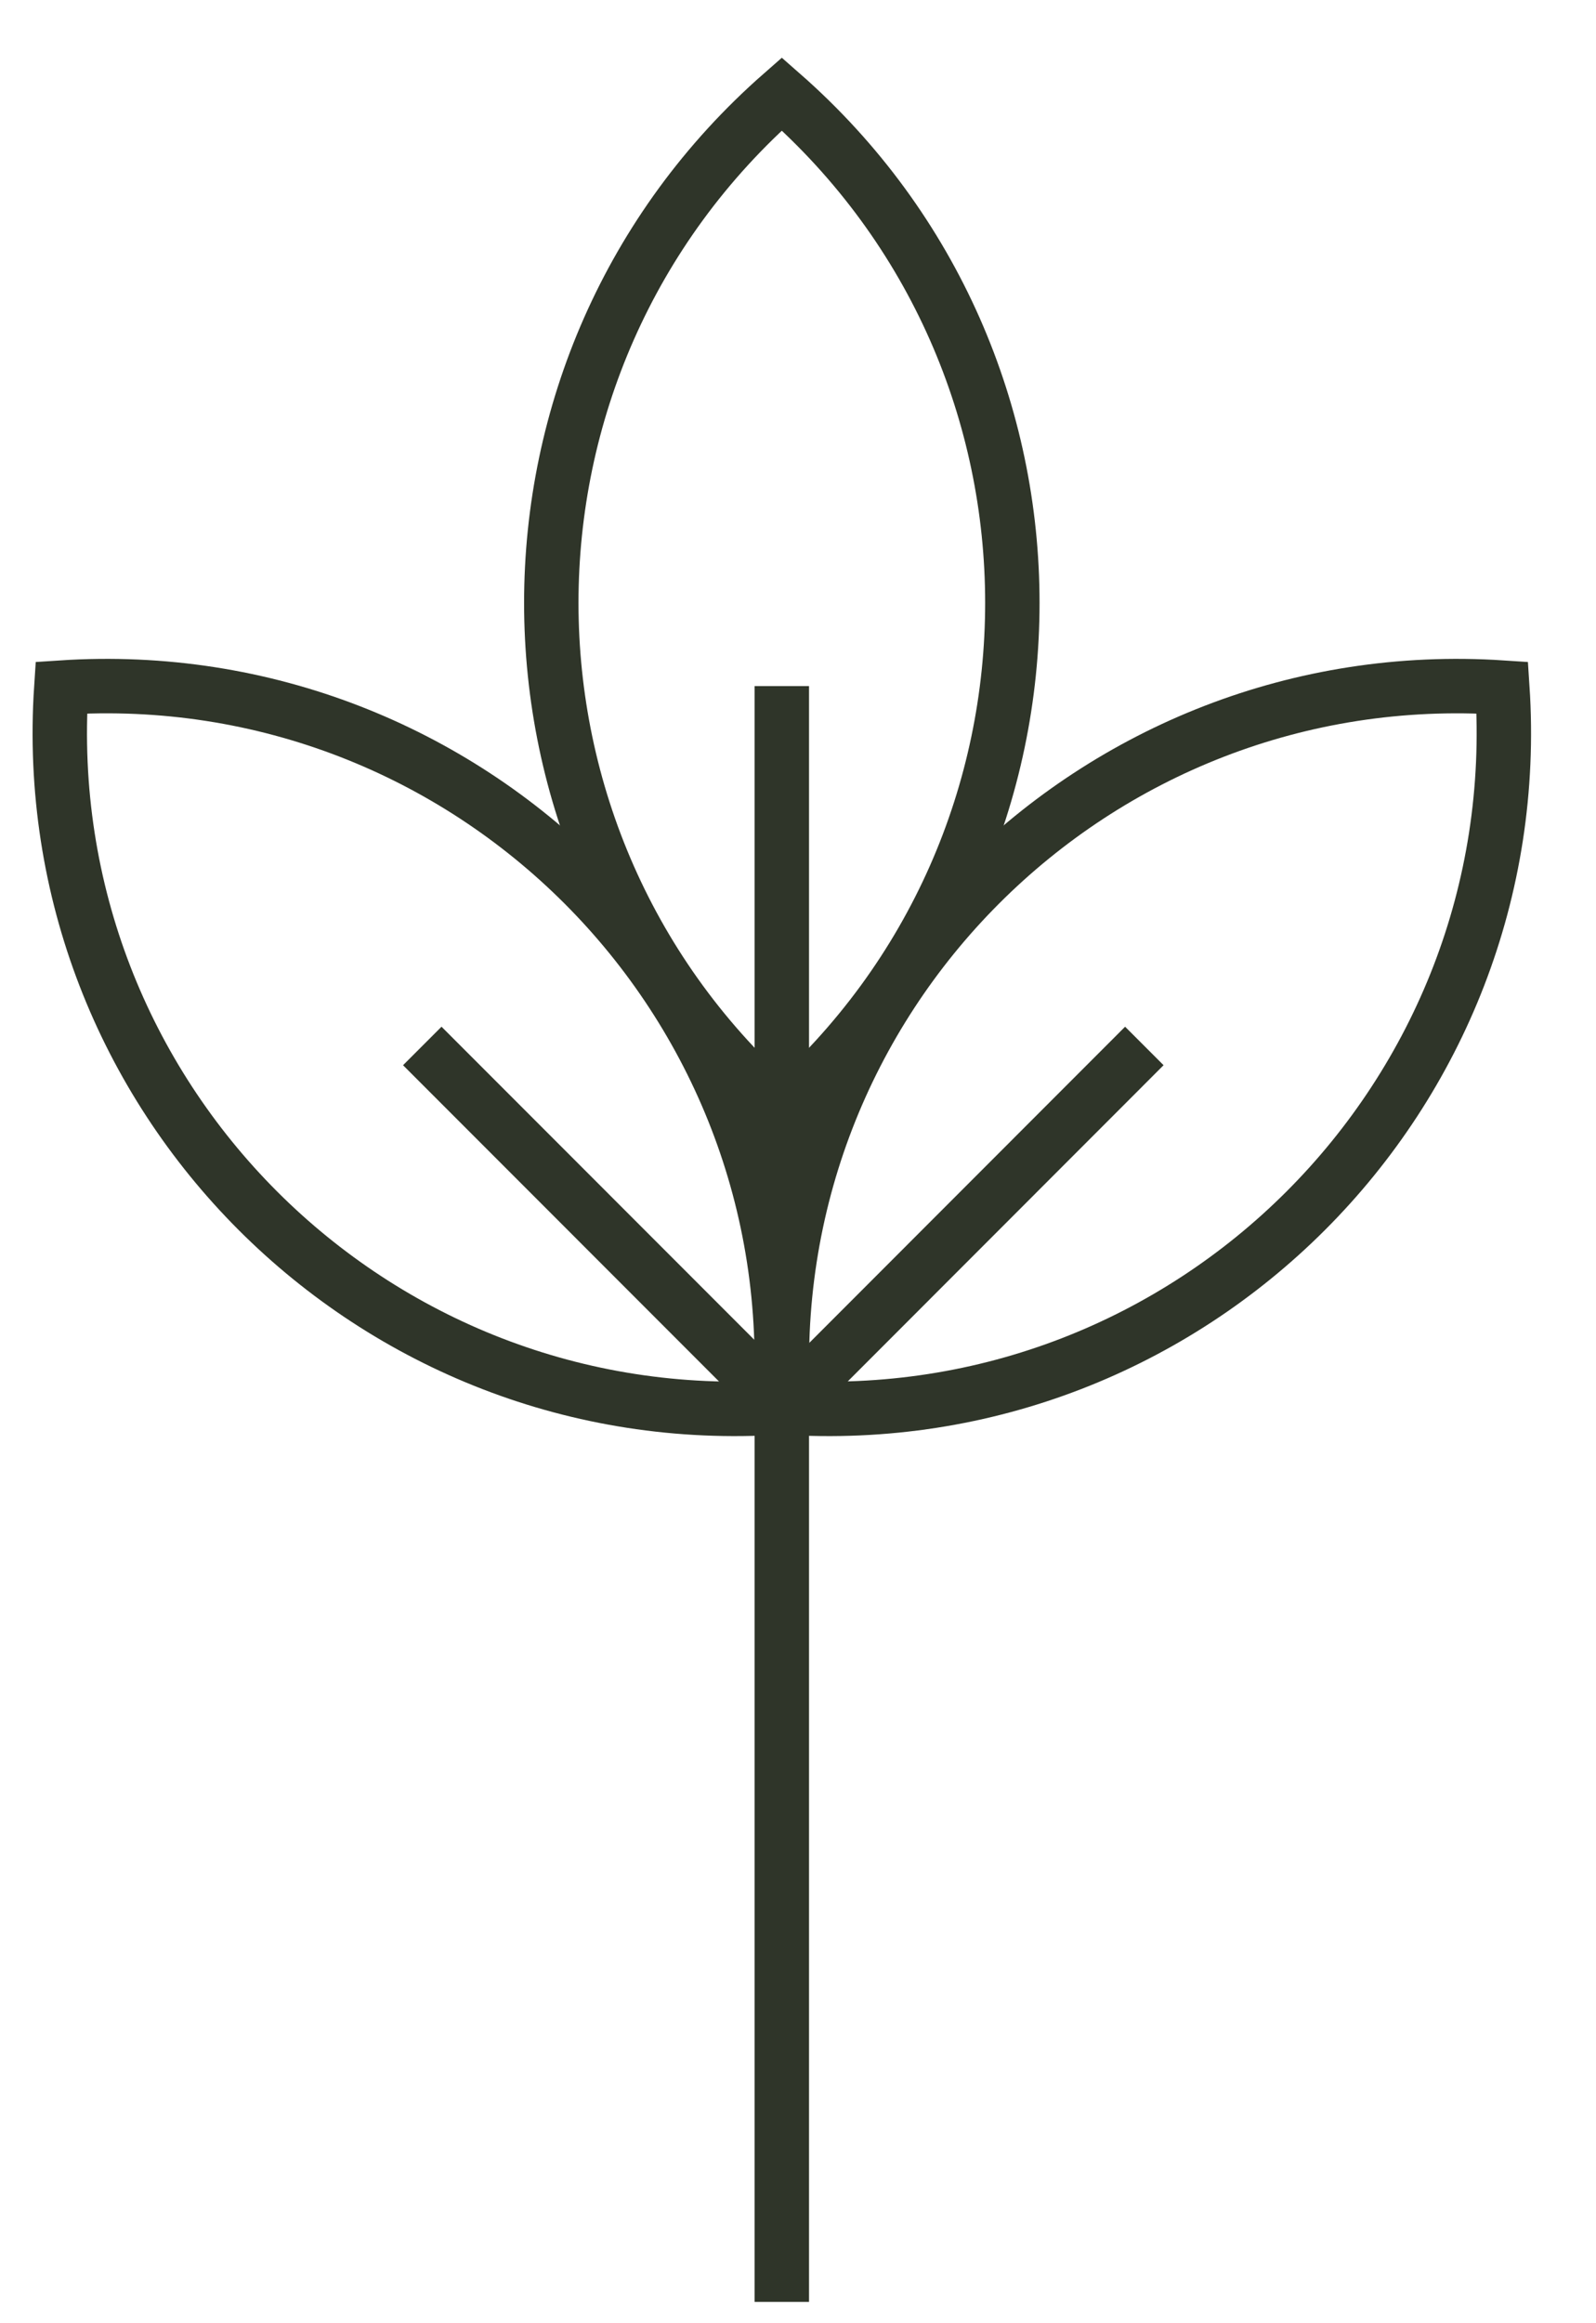 <?xml version="1.0" encoding="UTF-8"?>
<svg width="22px" height="32px" viewBox="0 0 22 32" version="1.1" xmlns="http://www.w3.org/2000/svg" xmlns:xlink="http://www.w3.org/1999/xlink">
    <title>Group 13 4</title>
    <g id="Desktop" stroke="none" stroke-width="1" fill="none" fill-rule="evenodd">
        <g id="2.0-Shop-Product-Detail-CS-30" transform="translate(-401, -3420)" stroke="#2F3529" stroke-width="0.75">
            <g id="Group-13" transform="translate(401.824, 3421.294)">
                <path d="M9.953,14.02 L9.953,14.02 C5.716,10.307 5.716,3.713 9.953,0 L9.953,0 L9.953,0 C14.19,3.713 14.19,10.307 9.953,14.02 L9.953,14.02 Z" id="Stroke-1"></path>
                <path d="M9.974,18.091 L9.974,18.091 C9.602,12.469 14.265,7.806 19.885,8.177 L19.885,8.177 L19.885,8.177 C20.257,13.799 15.594,18.462 9.974,18.091 L9.974,18.091 Z" id="Stroke-3"></path>
                <path d="M9.932,18.091 L9.932,18.091 C10.303,12.469 5.641,7.806 0.021,8.177 L0.021,8.177 L0.021,8.177 C-0.351,13.799 4.311,18.462 9.932,18.091 L9.932,18.091 Z" id="Stroke-5"></path>
                <line x1="9.953" y1="8.156" x2="9.953" y2="30.412" id="Stroke-7"></line>
                <line x1="9.974" y1="18.091" x2="4.997" y2="13.113" id="Stroke-9"></line>
                <line x1="9.974" y1="18.091" x2="14.95" y2="13.113" id="Stroke-11"></line>
            </g>
        </g>
    </g>
</svg>